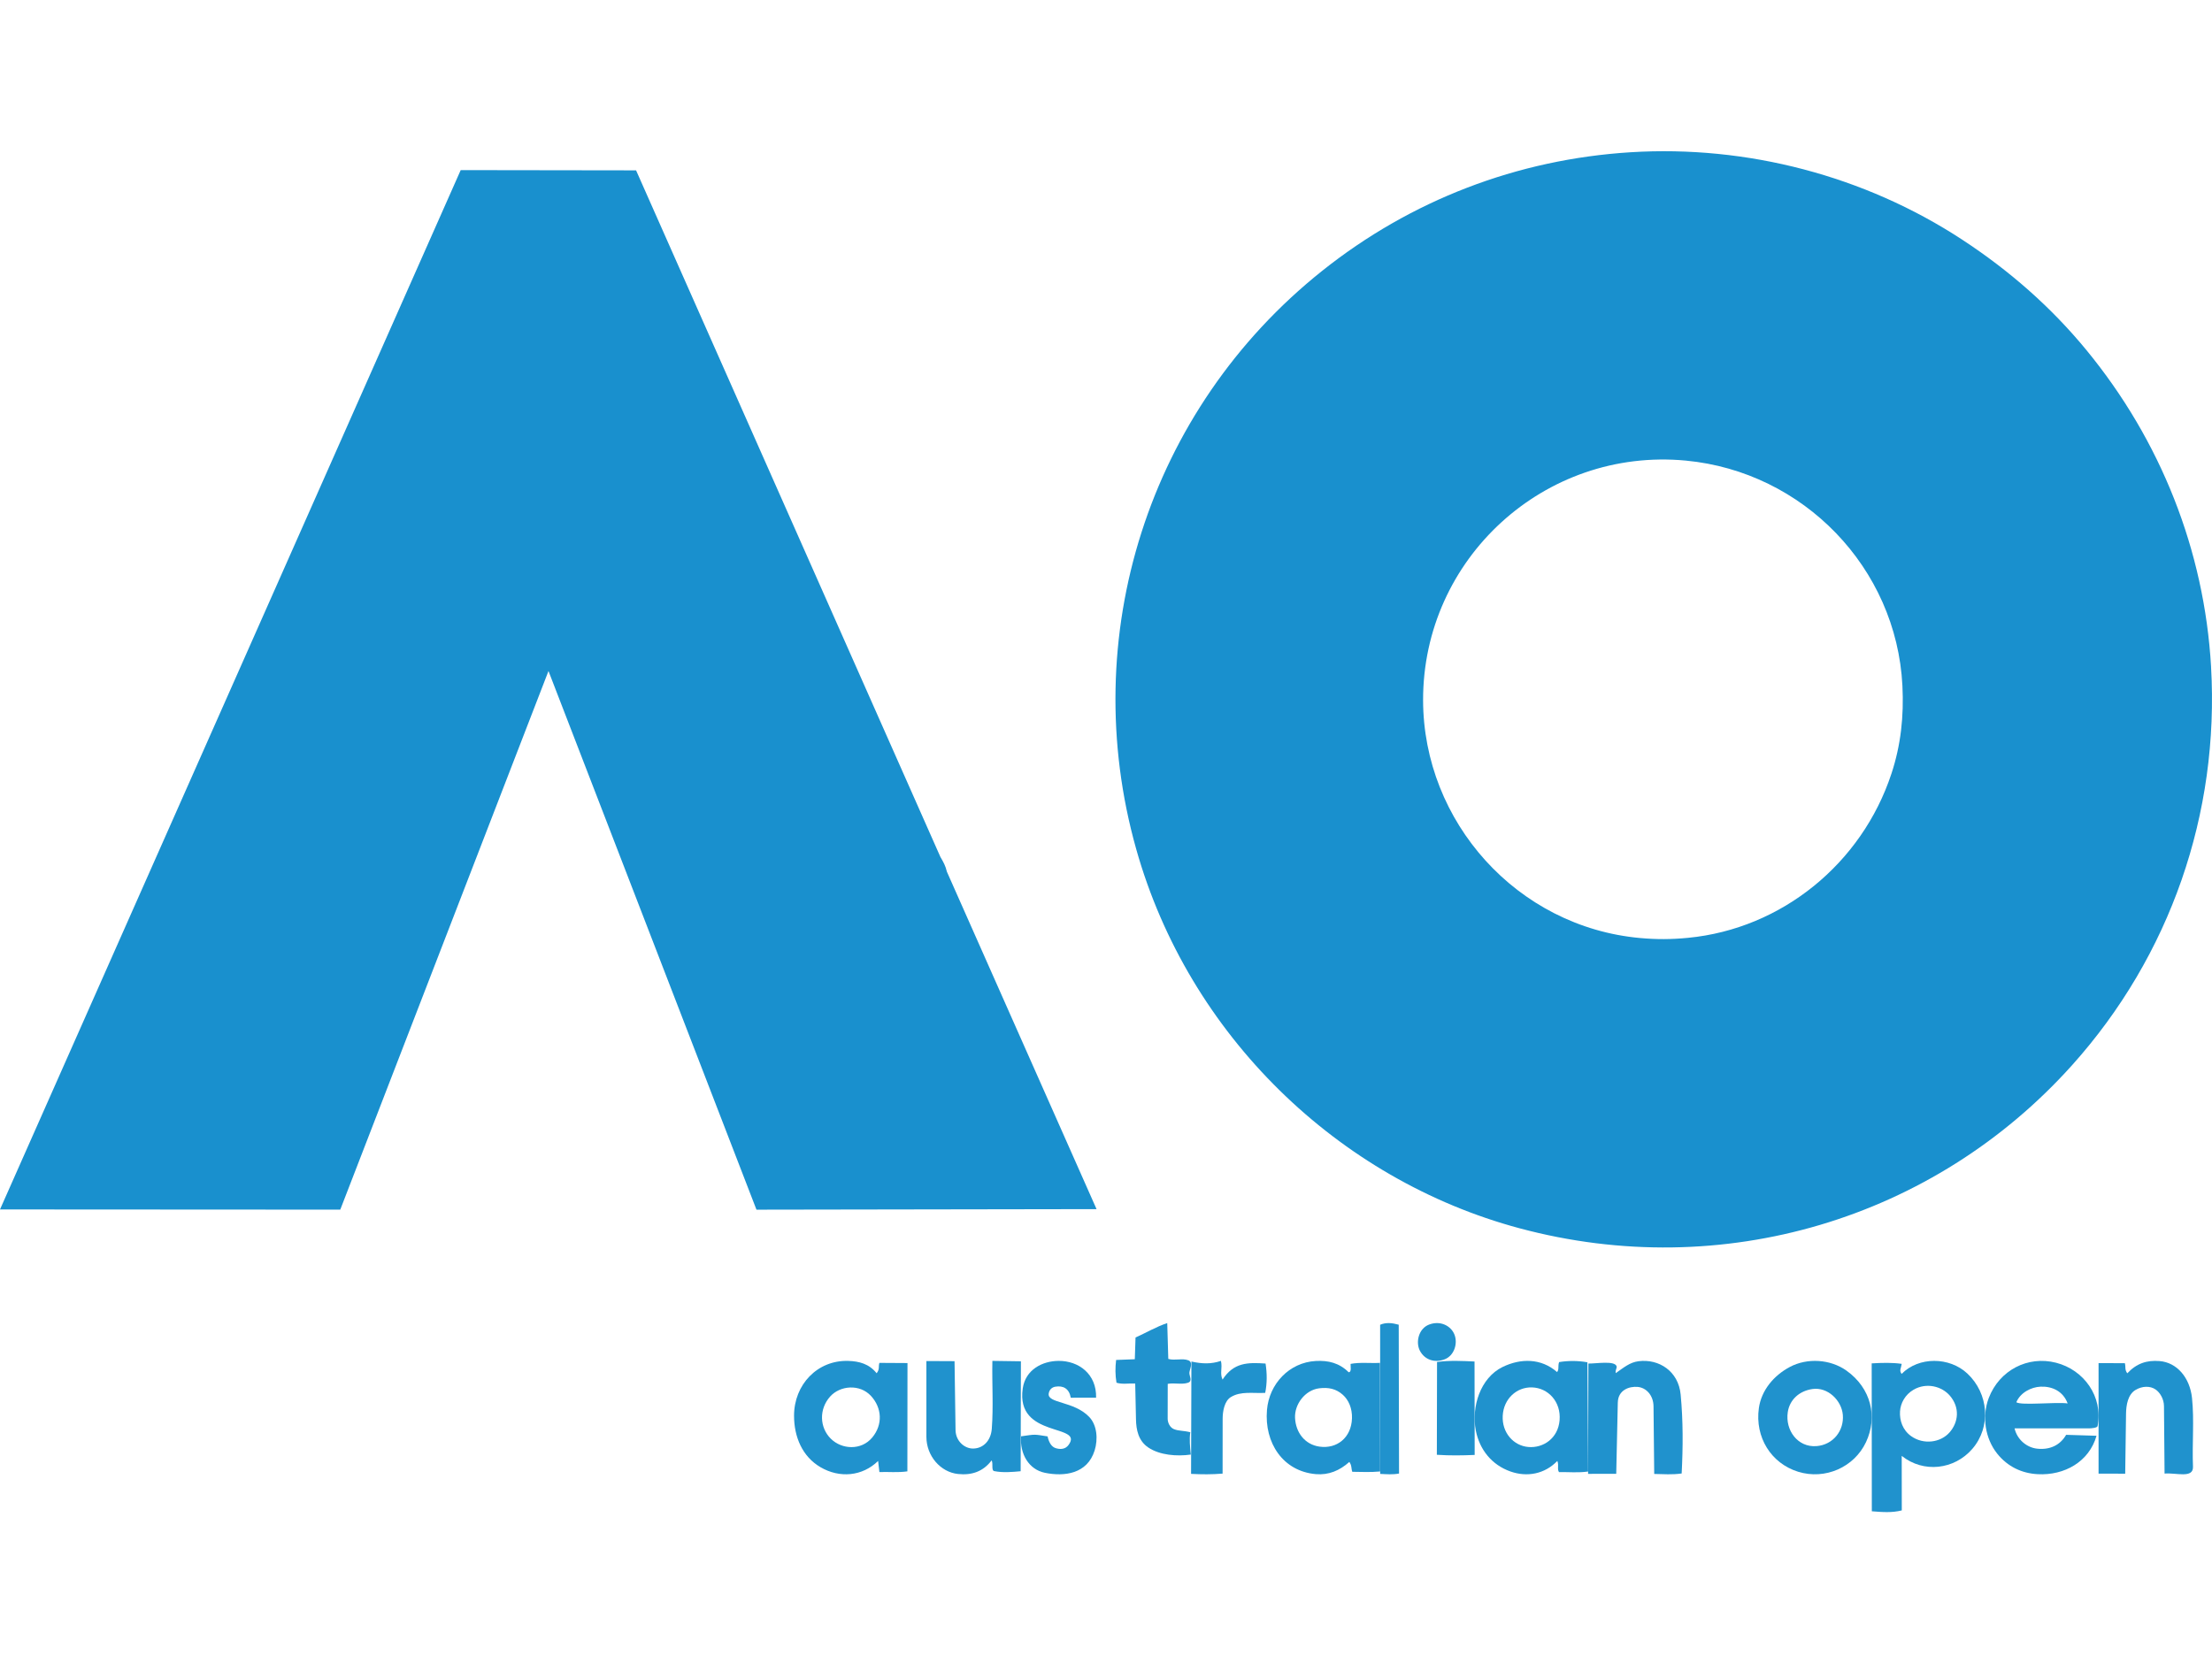 <?xml version="1.0" encoding="UTF-8"?> <svg xmlns="http://www.w3.org/2000/svg" width="117" height="88" viewBox="0 0 117 88" fill="none"><g clip-path="url(#clip0_5_49)"><path d="M116.95 35.274C117.399 43.042 114.791 50.568 109.597 56.358C102.286 64.505 91.1 67.865 80.37 64.983C70.782 62.409 62.876 54.779 60.099 44.928C56.931 33.69 60.734 21.668 69.924 14.337C74.619 10.592 80.257 8.427 86.25 8.055C92.395 7.673 98.626 9.3 103.78 12.675C106.264 14.301 108.478 16.233 110.361 18.526C114.28 23.296 116.595 29.115 116.951 35.275L116.95 35.274ZM100.043 40.937C100.545 39.414 100.706 37.893 100.625 36.278C100.309 30.032 95.381 24.957 89.171 24.369C81.694 23.661 75.258 29.559 75.272 37.046C75.283 43.476 80.236 49.039 86.75 49.628C87.613 49.706 88.385 49.705 89.282 49.618C94.256 49.14 98.481 45.673 100.043 40.936V40.937Z" fill="#1990CE"></path><path d="M50.084 46.119L58 63.971L40.012 64L29.011 35.501L17.998 63.998L0 63.988L24.368 9L33.644 9.013L49.74 45.336C49.906 45.623 50.007 45.796 50.084 46.119Z" fill="#1990CE"></path><path d="M100.593 79.91C100.073 80.041 99.577 80.003 99.007 79.957L99 72.132C99.57 72.099 100.07 72.085 100.588 72.157C100.557 72.386 100.442 72.503 100.584 72.688C101.487 71.769 103.111 71.778 104.062 72.671C105.187 73.725 105.332 75.488 104.322 76.656C103.371 77.756 101.742 77.949 100.588 77.026L100.592 79.91H100.593ZM101.086 75.981C101.737 76.448 102.645 76.328 103.123 75.779C103.595 75.234 103.668 74.472 103.142 73.849C102.717 73.345 101.899 73.129 101.217 73.524C100.772 73.781 100.523 74.235 100.498 74.676C100.471 75.145 100.63 75.653 101.085 75.981H101.086Z" fill="#2092CD"></path><path d="M83.999 77.854C83.458 77.928 83.001 77.877 82.459 77.883C82.35 77.708 82.469 77.531 82.372 77.293C81.708 77.987 80.773 78.163 79.892 77.851C78.908 77.504 78.258 76.7 78.06 75.679C77.82 74.431 78.299 72.897 79.478 72.322C80.433 71.857 81.517 71.853 82.358 72.591C82.476 72.46 82.392 72.274 82.466 72.064C82.945 71.986 83.434 71.983 83.964 72.074L84 77.854H83.999ZM82.492 75.14C82.573 74.162 81.891 73.43 81.032 73.403C80.224 73.378 79.531 74.005 79.484 74.902C79.437 75.798 80.054 76.491 80.842 76.556C81.629 76.622 82.413 76.099 82.492 75.139V75.14Z" fill="#2092CD"></path><path d="M73 77.851C72.486 77.898 72.022 77.874 71.528 77.868C71.461 77.686 71.512 77.546 71.371 77.345C70.859 77.807 70.27 78.049 69.603 77.992C67.857 77.843 66.87 76.335 67.014 74.6C67.128 73.222 68.185 72.083 69.597 72.005C70.262 71.969 70.838 72.108 71.335 72.601C71.501 72.596 71.429 72.299 71.437 72.159C71.931 72.064 72.48 72.133 72.992 72.105L73 77.853V77.851ZM71.511 75.044C71.528 74.499 71.327 74.058 71.019 73.787C70.67 73.478 70.271 73.389 69.774 73.451C69.023 73.546 68.466 74.304 68.499 75.014C68.536 75.791 69.019 76.426 69.79 76.536C70.72 76.669 71.478 76.055 71.51 75.046L71.511 75.044Z" fill="#2092CD"></path><path d="M47.994 77.845C47.466 77.919 46.999 77.863 46.514 77.882L46.446 77.294C45.612 78.113 44.407 78.215 43.398 77.624C42.436 77.061 41.999 76.02 42 74.897C42.001 73.257 43.234 71.952 44.866 72.001C45.441 72.019 45.968 72.154 46.368 72.654C46.543 72.435 46.45 72.304 46.515 72.106L48 72.115L47.994 77.845ZM46.131 76.06C46.711 75.367 46.647 74.479 46.068 73.853C45.48 73.215 44.436 73.294 43.906 73.889C43.31 74.559 43.351 75.527 43.941 76.114C44.531 76.701 45.56 76.741 46.13 76.06H46.131Z" fill="#2092CD"></path><path d="M106.557 75.572C106.7 76.18 107.214 76.585 107.745 76.644C108.397 76.717 108.957 76.481 109.285 75.912L110.892 75.962C110.501 77.337 109.194 78.072 107.776 77.994C106.94 77.948 106.193 77.598 105.642 76.912C104.998 76.109 104.821 74.938 105.191 73.966C105.751 72.498 107.253 71.714 108.749 72.097C110.229 72.475 111.246 73.89 110.948 75.448C110.929 75.547 110.614 75.571 110.473 75.571H106.557V75.572ZM109.365 74.251C109.124 73.605 108.551 73.339 107.936 73.364C107.426 73.385 106.861 73.684 106.65 74.189C106.916 74.371 108.762 74.164 109.365 74.251V74.251Z" fill="#2092CD"></path><path d="M97.67 72.518C98.972 73.448 99.324 74.966 98.7 76.297C98.076 77.627 96.538 78.309 95.108 77.865C93.678 77.42 92.818 76.042 93.032 74.5C93.163 73.566 93.805 72.782 94.672 72.32C95.584 71.834 96.809 71.903 97.67 72.518ZM96.078 76.51C96.97 76.44 97.545 75.684 97.473 74.852C97.407 74.095 96.68 73.37 95.864 73.489C95.163 73.591 94.66 74.058 94.561 74.712C94.417 75.672 95.092 76.587 96.079 76.509L96.078 76.51Z" fill="#2092CD"></path><path d="M85.571 74.199L85.488 77.974L84 77.977L84.016 72.141C84.426 72.148 85.397 71.976 85.505 72.28C85.541 72.383 85.422 72.484 85.465 72.646C85.882 72.357 86.202 72.077 86.667 72.018C87.756 71.879 88.779 72.554 88.895 73.777C89.028 75.183 89.021 76.543 88.949 77.957C88.448 78.029 87.992 77.991 87.497 77.982L87.46 74.403C87.454 73.818 87.071 73.417 86.623 73.377C86.175 73.337 85.586 73.541 85.572 74.199H85.571Z" fill="#2092CD"></path><path d="M112.953 73.538C112.55 73.783 112.459 74.337 112.453 74.794L112.409 77.968L111 77.965V72.118L112.391 72.122C112.447 72.317 112.37 72.461 112.52 72.657C113.011 72.13 113.556 71.956 114.221 72.009C115.152 72.082 115.829 72.894 115.942 73.959C116.067 75.149 115.944 76.359 115.994 77.597C116.02 78.241 115.094 77.905 114.491 77.962L114.46 74.396C114.457 74.012 114.25 73.676 114.018 73.514C113.729 73.313 113.306 73.325 112.954 73.539L112.953 73.538Z" fill="#2092CD"></path><path d="M53.999 72.022L53.986 77.838C53.54 77.879 53.066 77.924 52.593 77.833C52.417 77.798 52.545 77.451 52.451 77.263C52.009 77.849 51.407 78.063 50.671 77.984C49.744 77.885 49 77.027 49 76.017V72.008L50.489 72.015L50.542 75.663C50.551 76.244 51.021 76.652 51.489 76.638C52.011 76.624 52.412 76.219 52.459 75.593C52.549 74.406 52.466 73.227 52.49 72L54 72.022H53.999Z" fill="#2092CD"></path><path d="M57.897 76.743C57.512 77.977 56.303 78.132 55.268 77.921C54.414 77.746 53.936 76.92 54.007 75.991C54.808 75.876 54.67 75.882 55.41 75.995C55.483 76.33 55.626 76.548 55.834 76.615C56.076 76.693 56.345 76.683 56.515 76.454C57.37 75.305 53.707 76.125 54.096 73.458C54.242 72.457 55.141 72.006 55.991 72C57.058 71.993 58.008 72.698 57.976 73.947L56.637 73.949C56.551 73.462 56.236 73.297 55.822 73.365C55.623 73.399 55.502 73.534 55.47 73.725C55.383 74.258 56.803 74.116 57.613 74.966C58.025 75.398 58.087 76.138 57.898 76.744L57.897 76.743Z" fill="#2092CD"></path><path d="M62.958 75.776C62.903 76.168 62.941 76.506 62.985 76.957C62.238 77.061 61.351 76.989 60.745 76.588C60.203 76.229 60.098 75.63 60.086 75.103L60.045 73.198C59.682 73.182 59.38 73.251 59.055 73.156C58.986 72.751 58.986 72.361 59.035 71.951L60.024 71.913L60.062 70.763C60.639 70.504 61.155 70.194 61.739 70L61.795 71.896C62.143 71.997 62.538 71.847 62.855 71.97C63.133 72.079 62.929 72.422 62.911 72.622C62.897 72.789 63.097 73.071 62.838 73.156C62.505 73.266 62.138 73.151 61.765 73.215L61.762 75.061C61.762 75.264 61.877 75.525 62.095 75.612C62.346 75.713 62.591 75.683 62.957 75.774L62.958 75.776Z" fill="#2092CD"></path><path d="M74 77.96C73.653 78.025 73.351 77.995 73.002 77.98L73 70.089C73.309 69.956 73.626 69.987 73.983 70.086L74 77.96V77.96Z" fill="#2092CD"></path><path d="M66.923 73.692C66.274 73.727 65.641 73.589 65.107 73.913C64.762 74.121 64.67 74.674 64.67 75.063L64.667 77.964C64.094 78.011 63.58 78.008 63 77.978L63.018 72.034C63.578 72.159 64.062 72.176 64.58 72C64.668 72.403 64.51 72.656 64.665 72.99C65.254 72.08 66 72.076 66.94 72.141C67.021 72.672 67.025 73.167 66.921 73.693L66.923 73.692Z" fill="#2092CD"></path><path d="M78 76.976C77.319 77.004 76.713 77.015 76 76.968L76.01 72.057C76.705 71.969 77.313 72.001 77.993 72.033L78 76.976Z" fill="#2092CD"></path><path d="M75.588 70.079C76.183 69.851 76.753 70.142 76.935 70.618C77.116 71.094 76.912 71.723 76.415 71.916C75.886 72.122 75.351 71.942 75.102 71.461C74.873 71.02 75.027 70.294 75.588 70.079Z" fill="#2092CD"></path></g><defs><clipPath id="clip0_5_49"><rect width="117" height="72" fill="white" transform="translate(0 8)"></rect></clipPath></defs></svg> 